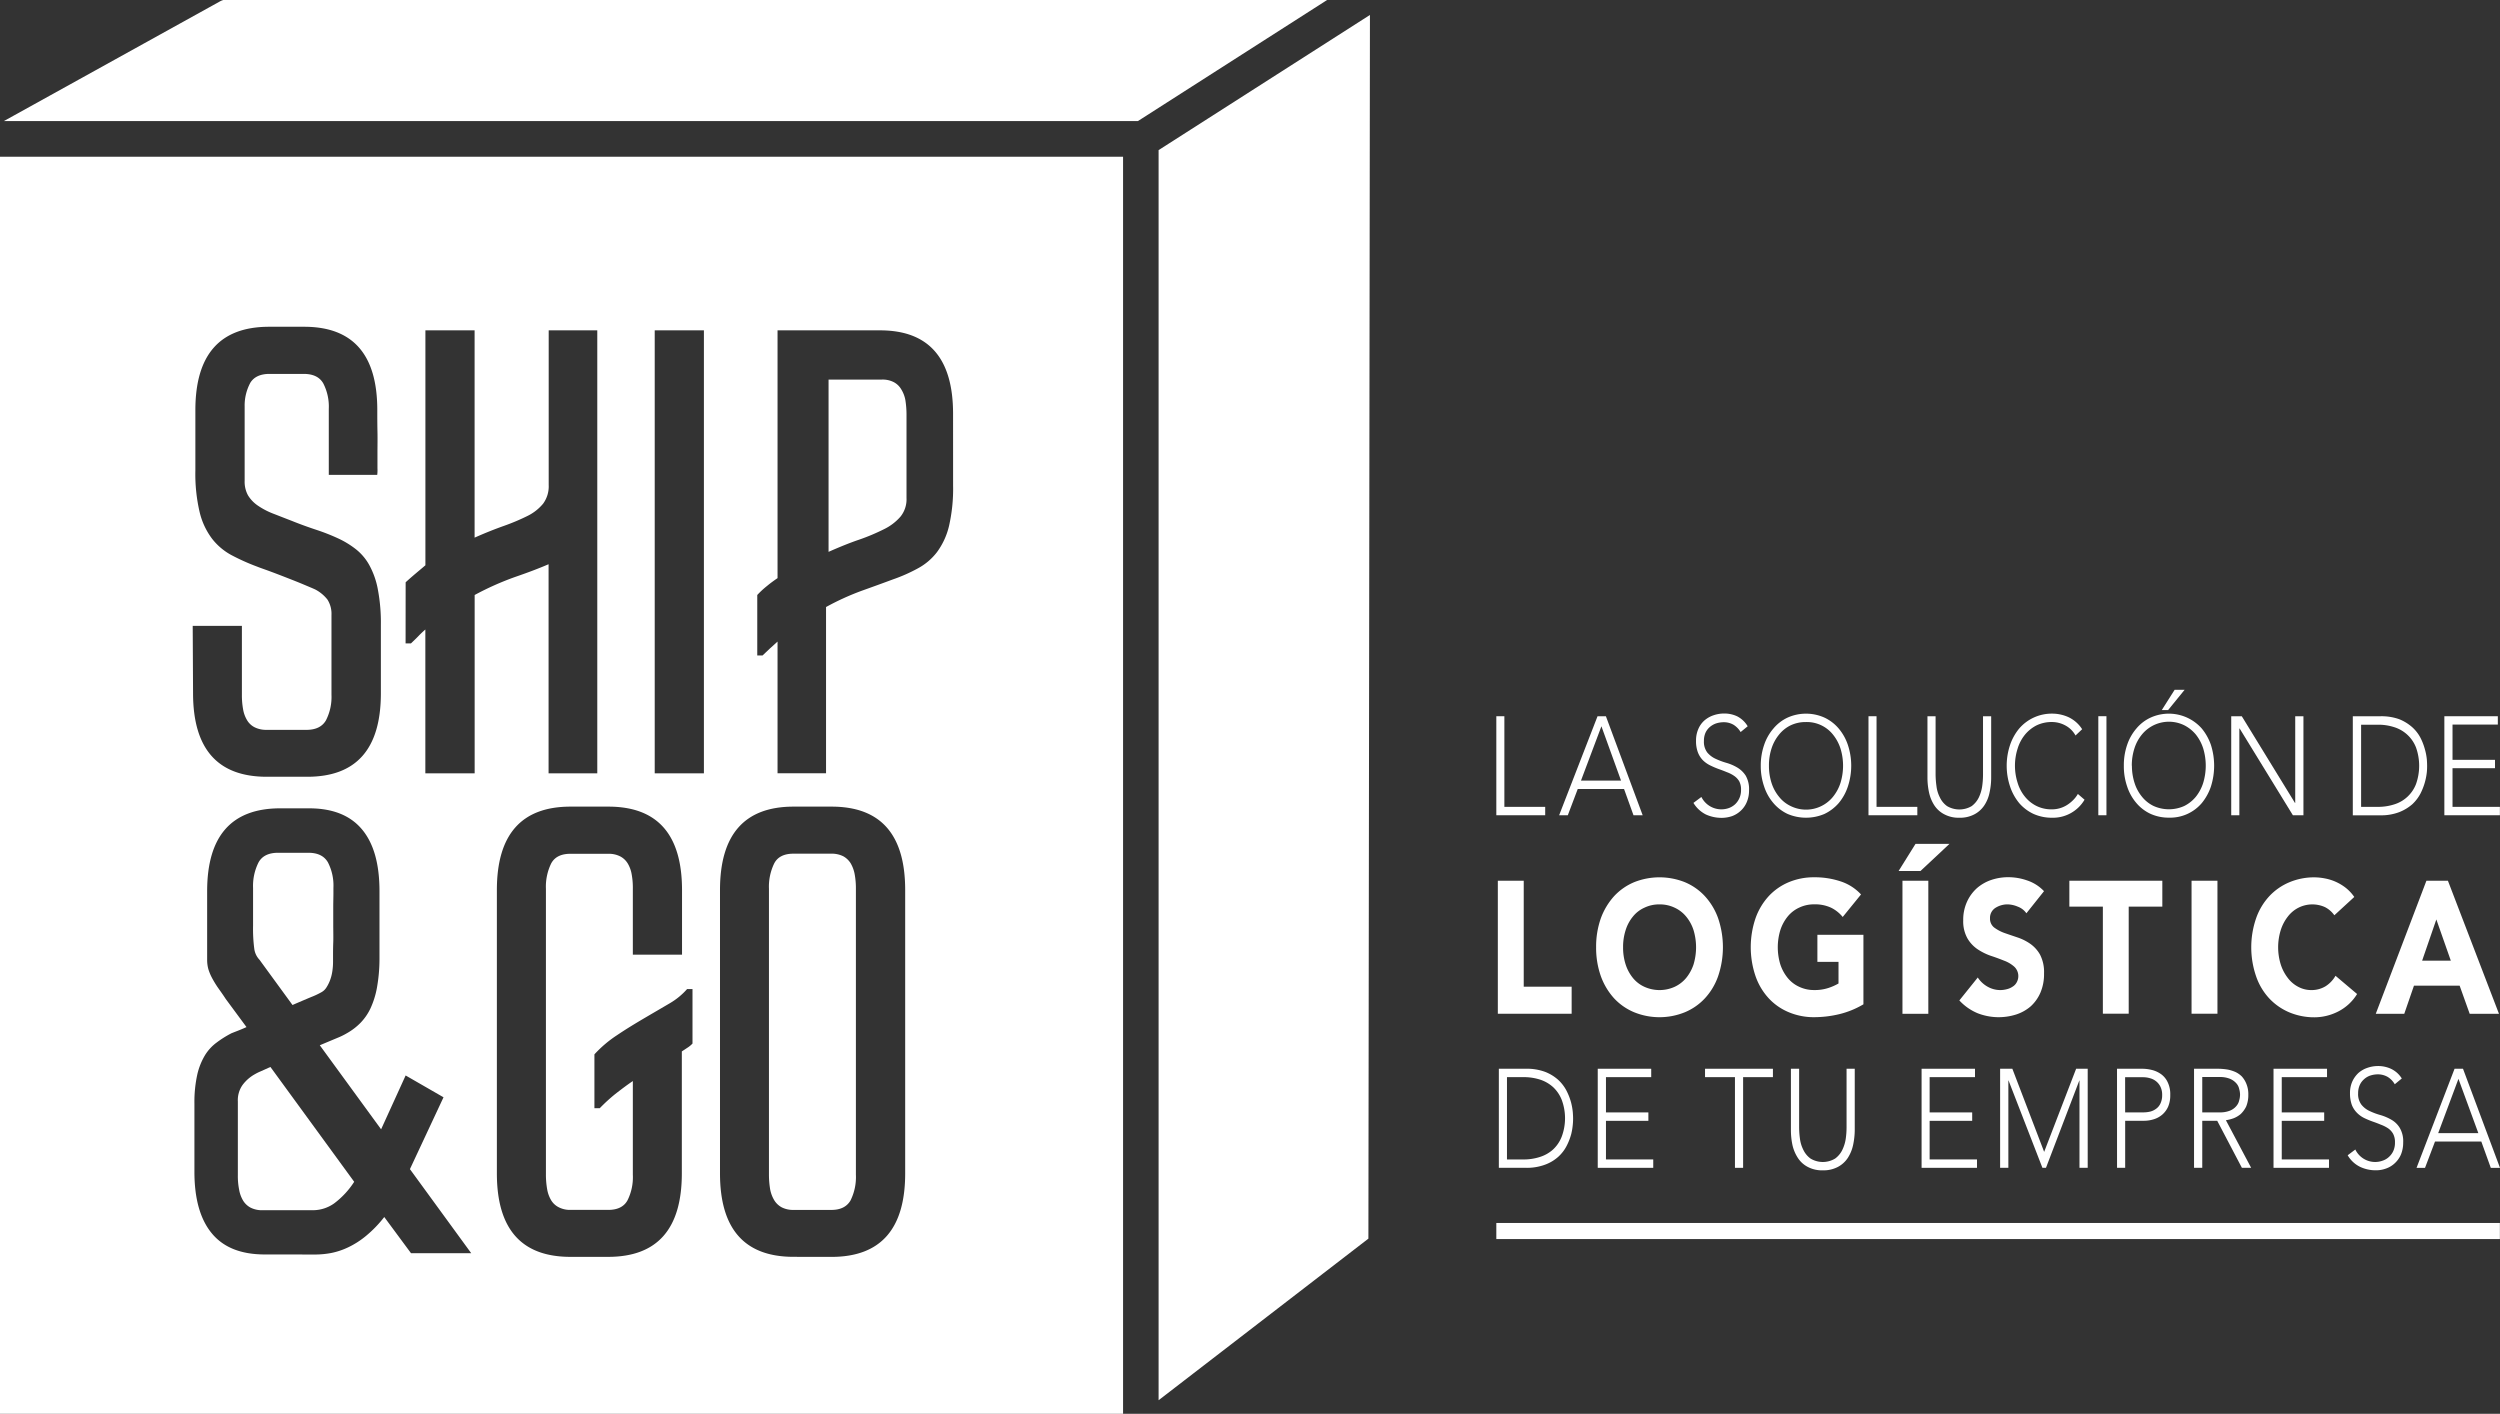 <svg xmlns="http://www.w3.org/2000/svg" viewBox="0 0 864 488.6"><rect x="0" y="0" width="864" height="488.6" fill="#333333" stroke="none"/><defs><style>.cls-1{fill:#fff;}</style></defs><g id="Capa_2" data-name="Capa 2"><g id="Capa_1-2" data-name="Capa 1"><g id="Capa_2-2" data-name="Capa 2"><g id="SANDG_C_ORG" data-name="SANDG C ORG"><g id="SANDG_C_ORG-2" data-name="SANDG C ORG-2"><polygon class="cls-1" points="473.45 5.17 400.41 51.88 400.41 483.92 472.92 428.07 473.45 5.17"/><path class="cls-1" d="M458.65,0H77.18a5.92,5.92,0,0,0-1.27.54L1.32,41.85H393.25Z"/><path class="cls-1" d="M89.67,331.68l11.42,15.65c2.41-1.05,4.53-1.95,6.39-2.73a26,26,0,0,0,3.55-1.66,4.73,4.73,0,0,0,1.82-1.73,13,13,0,0,0,1.29-2.65,14.76,14.76,0,0,0,.73-3,21.53,21.53,0,0,0,.23-3V330.5c0-1.27,0-2.85.07-4.72s0-3.91,0-6.12v-6.11c0-1.87.06-3.45.06-4.7v-2a17.5,17.5,0,0,0-1.9-8.82c-1.28-2.21-3.51-3.31-6.76-3.31H96.1c-3.25,0-5.51,1.1-6.74,3.31a18.06,18.06,0,0,0-1.9,8.82V320a52.55,52.55,0,0,0,.41,7.83A6.77,6.77,0,0,0,89.67,331.68Z"/><path class="cls-1" d="M122.41,408.43,93.46,368.74l-3.52,1.58a16.13,16.13,0,0,0-1.86.93,13.37,13.37,0,0,0-4.3,3.79,9.12,9.12,0,0,0-1.58,5.64v25.45a24,24,0,0,0,.44,5A11,11,0,0,0,84,414.9a6.75,6.75,0,0,0,2.6,2.46,8.62,8.62,0,0,0,4.08.89h17.5a12.66,12.66,0,0,0,7.39-2.42A28.86,28.86,0,0,0,122.41,408.43Z"/><path class="cls-1" d="M0,54.16V488.6H388.13V54.16ZM218.32,302.24a10.88,10.88,0,0,0-1.37-3.82,6.61,6.61,0,0,0-2.64-2.47,8.67,8.67,0,0,0-4.07-.88H197.16c-3.25,0-5.47,1.1-6.68,3.35a18.33,18.33,0,0,0-1.81,8.77V406a28.85,28.85,0,0,0,.43,5,11,11,0,0,0,1.38,3.81,6.45,6.45,0,0,0,2.66,2.44,8.4,8.4,0,0,0,4,.89h13.08c3.19,0,5.44-1.1,6.63-3.28a17.8,17.8,0,0,0,1.86-8.84V373.61c-2.15,1.45-4.17,3-6.13,4.52a59.38,59.38,0,0,0-5.3,4.86h-1.85v-18.6a41,41,0,0,1,7.86-6.66c3.11-2.1,6.25-4,9.41-5.86s6-3.5,8.76-5.13a24.33,24.33,0,0,0,6-4.92h1.87v18.83a8.89,8.89,0,0,1-1.48,1.26c-.62.41-1.34.9-2.21,1.46v42.17q0,28.83-25.47,28.83H197.16q-25.44,0-25.44-28.83V307.6q0-28.8,25.44-28.83h13.08q25.45,0,25.47,28.83v22.34h-17V307.19A25.63,25.63,0,0,0,218.32,302.24Zm-78.13-101c1.09-1,2.24-2,3.42-3s2.26-1.89,3.41-2.88V114.17h17v71.64c3.61-1.61,7-2.95,10.15-4.07a72.84,72.84,0,0,0,8.15-3.44,16.31,16.31,0,0,0,5.38-4.23,10.08,10.08,0,0,0,1.93-6.43V114.17h16.79v153.1H189.59V195c-3.43,1.47-7.29,2.93-11.55,4.39a100,100,0,0,0-14,6.24v61.64H147V217.56c-.88.76-1.7,1.54-2.49,2.37s-1.64,1.61-2.48,2.43h-1.86ZM66.6,216.31h17v23.8a27,27,0,0,0,.41,5,10.79,10.79,0,0,0,1.39,3.81,6.41,6.41,0,0,0,2.6,2.43,9,9,0,0,0,4.08.89H105.9c3.26,0,5.49-1.11,6.75-3.29a17.71,17.71,0,0,0,1.91-8.84V212.54a9.18,9.18,0,0,0-1.41-5.35,13.17,13.17,0,0,0-4.11-3.42c-.74-.36-2.06-.9-3.9-1.68s-3.8-1.55-5.92-2.38-4.16-1.61-6.08-2.32-3.36-1.19-4.23-1.55a73.53,73.53,0,0,1-8.93-4,21.14,21.14,0,0,1-6.73-5.71A24.79,24.79,0,0,1,69,177a57.7,57.7,0,0,1-1.48-14.35v-20.9q0-28.8,25.45-28.82h12.15q25.3,0,25.27,28.82c0,2.31,0,4.77.06,7.39s0,5,0,7.21v5.47a13.5,13.5,0,0,1-.08,2.29H113.63V141.32a17.49,17.49,0,0,0-1.9-8.81c-1.25-2.2-3.51-3.29-6.77-3.29H93.16q-4.69,0-6.61,3a16.59,16.59,0,0,0-2,8.25v25.7a9.77,9.77,0,0,0,1.15,5A11.65,11.65,0,0,0,89,174.66a25.78,25.78,0,0,0,5.1,2.73c2,.77,4.16,1.63,6.54,2.54,3.11,1.26,6.09,2.32,8.81,3.22a69.41,69.41,0,0,1,7.58,3,30.93,30.93,0,0,1,6.15,3.81,18.14,18.14,0,0,1,4.59,5.6,27.84,27.84,0,0,1,2.86,8.4,61.6,61.6,0,0,1,1,12V239.6q0,28.86-25.44,28.85h-14q-25.45,0-25.47-28.85ZM91.5,433.54c-8.2,0-14.28-2.42-18.31-7.31s-6-12-6-21.31v-23.6a44.2,44.2,0,0,1,1-10,22.88,22.88,0,0,1,2.62-6.58,15.53,15.53,0,0,1,4-4.39,35.26,35.26,0,0,1,5.25-3.29l1.89-.74c.89-.34,2-.79,3.24-1.36L78,345.22c-1-1.55-2-2.91-2.76-4a35.92,35.92,0,0,1-2-3.31,17.08,17.08,0,0,1-1.24-3,12.13,12.13,0,0,1-.41-3.23V308c0-19.06,8.41-28.64,25.25-28.64h10c8.18,0,14.26,2.46,18.31,7.33s6,12,6,21.31v23.6a57,57,0,0,1-.88,9.76,29.78,29.78,0,0,1-2.21,7.09,18.45,18.45,0,0,1-3.5,5.07,20.85,20.85,0,0,1-4.65,3.55,22.81,22.81,0,0,1-3.33,1.63l-6.06,2.54,21.19,29.05,8.48-18.61,13.09,7.54-11.61,24.83,21.19,29.06H142.05L132.8,420.6a40.79,40.79,0,0,1-6.29,6.51,29.33,29.33,0,0,1-6.26,4,24.81,24.81,0,0,1-5.87,1.94,30.12,30.12,0,0,1-5.19.51ZM243.27,267.27h-17V114.17h17Zm31,167.09q-25.44,0-25.44-28.84V307.6q0-28.82,25.44-28.83h13.1q25.47,0,25.46,28.83v97.94q0,28.83-25.46,28.84Zm55.12-266.53a57.8,57.8,0,0,1-1.42,14,24.83,24.83,0,0,1-4.16,9,20.59,20.59,0,0,1-6.58,5.59,56.12,56.12,0,0,1-8.69,3.84c-3.26,1.22-6.81,2.5-10.68,3.89a89.62,89.62,0,0,0-12.38,5.64v57.44H268.72v-45.5c-.86.79-1.72,1.56-2.6,2.35l-2.58,2.45h-1.83v-20.9a31,31,0,0,1,3.42-3.16c1.14-.95,2.37-1.84,3.59-2.67V114.17h35.41q25.25,0,25.25,28.82Z"/><path class="cls-1" d="M311.45,134.52a6.48,6.48,0,0,0-2.56-2.45,8.39,8.39,0,0,0-4.05-.89H286.35v59.54c3.78-1.67,7.28-3.1,10.61-4.23a70.32,70.32,0,0,0,8.55-3.6,17.86,17.86,0,0,0,5.69-4.33,9.52,9.52,0,0,0,2.09-6.43V143.29a32.2,32.2,0,0,0-.39-5A10.63,10.63,0,0,0,311.45,134.52Z"/><path class="cls-1" d="M294,298.37a7,7,0,0,0-2.58-2.45,8.88,8.88,0,0,0-4.09-.89h-13.1c-3.25,0-5.48,1.11-6.65,3.34a18.4,18.4,0,0,0-1.83,8.79V406a31,31,0,0,0,.41,5,11.28,11.28,0,0,0,1.42,3.8,6.81,6.81,0,0,0,2.61,2.47,8.69,8.69,0,0,0,4,.88h13.1c3.2,0,5.38-1.1,6.65-3.27A18.18,18.18,0,0,0,295.8,406V307.16a27,27,0,0,0-.42-5A11.71,11.71,0,0,0,294,298.37Z"/><polygon class="cls-1" points="517.13 247.53 519.91 247.53 519.91 278.85 534.02 278.85 534.02 281.75 517.13 281.75 517.13 247.53"/><path class="cls-1" d="M552.11,247.53H555l12.71,34.23h-3.17l-3.27-9.09h-16l-3.44,9.09h-3Zm1.34,3.47-7.06,18.77h13.84Z"/><path class="cls-1" d="M588,275.43a7.72,7.72,0,0,0,9.56,3.81,6.52,6.52,0,0,0,2.14-1.33,6.64,6.64,0,0,0,2-4.89,6.09,6.09,0,0,0-.62-3,5.94,5.94,0,0,0-1.8-1.9,10.93,10.93,0,0,0-2.48-1.26c-.94-.39-1.88-.75-2.85-1.09a29.14,29.14,0,0,1-2.87-1.23,9.6,9.6,0,0,1-2.52-1.76,8,8,0,0,1-1.75-2.71,10.92,10.92,0,0,1-.66-4.08,9.8,9.8,0,0,1,.77-4,8.28,8.28,0,0,1,2.13-3,9.36,9.36,0,0,1,3.11-1.78,11.3,11.3,0,0,1,3.69-.62,10.32,10.32,0,0,1,4.57,1A9,9,0,0,1,604,251l-2.44,2a7.47,7.47,0,0,0-2.47-2.53,6.7,6.7,0,0,0-3.42-.87,8.85,8.85,0,0,0-2.61.42,6.75,6.75,0,0,0-2.13,1.22,5.82,5.82,0,0,0-1.51,2,6.78,6.78,0,0,0-.54,2.84,6.09,6.09,0,0,0,1.17,4,8.2,8.2,0,0,0,2.9,2.18,24.57,24.57,0,0,0,3.73,1.39,16.09,16.09,0,0,1,3.76,1.63,8.82,8.82,0,0,1,2.89,2.81,9.37,9.37,0,0,1,1.14,5,10.18,10.18,0,0,1-.77,4.08,8.54,8.54,0,0,1-2.07,3,8.82,8.82,0,0,1-3,1.87,11.2,11.2,0,0,1-3.54.61,13.11,13.11,0,0,1-5.55-1.17,10.6,10.6,0,0,1-4.29-4Z"/><path class="cls-1" d="M608.52,264.64a21.83,21.83,0,0,1,1.17-7.21,16.79,16.79,0,0,1,3.23-5.68,14.2,14.2,0,0,1,4.9-3.76,15.56,15.56,0,0,1,12.68,0,14.53,14.53,0,0,1,4.93,3.76,17.23,17.23,0,0,1,3.19,5.68,22.88,22.88,0,0,1,0,14.4,17.2,17.2,0,0,1-3.19,5.75,15.15,15.15,0,0,1-4.93,3.73,16.22,16.22,0,0,1-12.68,0,14.56,14.56,0,0,1-4.9-3.73,16.6,16.6,0,0,1-3.23-5.75,21.67,21.67,0,0,1-1.17-7.19m2.83,0a19,19,0,0,0,.89,5.93,14.38,14.38,0,0,0,2.59,4.79,11.33,11.33,0,0,0,4,3.2,12,12,0,0,0,14.66-3.2,14.83,14.83,0,0,0,2.58-4.79,20.25,20.25,0,0,0,0-11.89,15.13,15.13,0,0,0-2.58-4.79,11.54,11.54,0,0,0-9.35-4.35,12,12,0,0,0-5.31,1.14,11.77,11.77,0,0,0-4,3.21,14.66,14.66,0,0,0-2.59,4.79,18.77,18.77,0,0,0-.89,6"/><polygon class="cls-1" points="645.75 247.53 648.53 247.53 648.53 278.85 662.63 278.85 662.63 281.75 645.75 281.75 645.75 247.53"/><path class="cls-1" d="M688.15,268.64a23.86,23.86,0,0,1-.56,5.26,12.39,12.39,0,0,1-1.84,4.48,9.29,9.29,0,0,1-3.43,3.07,10.58,10.58,0,0,1-5.18,1.16,10.45,10.45,0,0,1-5.14-1.16,9.14,9.14,0,0,1-3.46-3.07,13.27,13.27,0,0,1-1.86-4.48,23.85,23.85,0,0,1-.55-5.26V247.53h2.81v20.28a32.19,32.19,0,0,0,.31,3.93,11.38,11.38,0,0,0,1.18,3.86,7.72,7.72,0,0,0,2.49,3,8.39,8.39,0,0,0,8.48,0,8.18,8.18,0,0,0,2.48-3,13.35,13.35,0,0,0,1.16-3.86,28.63,28.63,0,0,0,.29-3.93V247.53h2.82Z"/><path class="cls-1" d="M720.42,276.38a12.67,12.67,0,0,1-11.25,6.23,15.44,15.44,0,0,1-6.32-1.29,14.76,14.76,0,0,1-5-3.75,17.77,17.77,0,0,1-3.16-5.73,22.63,22.63,0,0,1,0-14.41,17.87,17.87,0,0,1,3.16-5.67,14.86,14.86,0,0,1,11.32-5.13,13.69,13.69,0,0,1,5.74,1.24,11.38,11.38,0,0,1,4.68,4.15l-2.29,2.17a8.63,8.63,0,0,0-3.64-3.54,9.73,9.73,0,0,0-4.49-1.12,12.06,12.06,0,0,0-5.32,1.15,12.55,12.55,0,0,0-4,3.2,14.15,14.15,0,0,0-2.55,4.8,19.47,19.47,0,0,0,0,11.89,13.72,13.72,0,0,0,2.55,4.8,11.93,11.93,0,0,0,4,3.19,11.66,11.66,0,0,0,5.32,1.15,9.77,9.77,0,0,0,4.81-1.27,11.46,11.46,0,0,0,2.21-1.65,10.09,10.09,0,0,0,1.92-2.4Z"/><rect class="cls-1" x="725.18" y="247.52" width="2.81" height="34.23"/><path class="cls-1" d="M734,264.64a21.55,21.55,0,0,1,1.14-7.21,16.86,16.86,0,0,1,3.22-5.68,14,14,0,0,1,4.92-3.76,15.2,15.2,0,0,1,17.63,3.76,18.28,18.28,0,0,1,3.18,5.68,23.75,23.75,0,0,1,0,14.4,18.11,18.11,0,0,1-3.18,5.75,14.32,14.32,0,0,1-11.3,5,15.14,15.14,0,0,1-6.33-1.29,14.29,14.29,0,0,1-4.92-3.73,16.74,16.74,0,0,1-3.22-5.75,21.43,21.43,0,0,1-1.14-7.19m2.79,0a19.26,19.26,0,0,0,.9,5.93,14.23,14.23,0,0,0,2.58,4.8,11.59,11.59,0,0,0,4,3.19,12.86,12.86,0,0,0,10.62,0,12.28,12.28,0,0,0,4-3.19,14.87,14.87,0,0,0,2.54-4.8,20.54,20.54,0,0,0,0-11.88,15.07,15.07,0,0,0-2.54-4.8,12.72,12.72,0,0,0-4-3.21,12.06,12.06,0,0,0-14.66,3.21,14.4,14.4,0,0,0-2.58,4.8,19.34,19.34,0,0,0-.9,5.95m14.8-26.22H755l-5.7,7h-2.19Z"/><polygon class="cls-1" points="771.11 247.53 774.76 247.53 793.14 277.49 793.23 277.49 793.23 247.53 796.07 247.53 796.07 281.75 792.42 281.75 774.02 251.77 773.92 251.77 773.92 281.75 771.11 281.75 771.11 247.53"/><path class="cls-1" d="M813.13,247.54h9.34a18.4,18.4,0,0,1,6.66,1,15.56,15.56,0,0,1,4.58,2.82,13.16,13.16,0,0,1,2.86,3.73,20.51,20.51,0,0,1,1.51,4,19.49,19.49,0,0,1,.64,3.39c.07,1,.09,1.75.09,2.18s0,1.14-.09,2.15a21.42,21.42,0,0,1-2.15,7.34,14.07,14.07,0,0,1-2.86,3.78,15.38,15.38,0,0,1-4.58,2.76,17.58,17.58,0,0,1-6.66,1.08h-9.34ZM816,278.85h5.84a18.07,18.07,0,0,0,5.56-.84,11.76,11.76,0,0,0,7.56-7,18.87,18.87,0,0,0,0-12.71,11.85,11.85,0,0,0-7.56-7,17.49,17.49,0,0,0-5.56-.84H816Z"/><polygon class="cls-1" points="844.77 247.53 863.25 247.53 863.25 250.41 847.59 250.41 847.59 262.6 862.27 262.6 862.27 265.49 847.59 265.49 847.59 278.85 863.96 278.85 863.96 281.75 844.77 281.75 844.77 247.53"/><path class="cls-1" d="M518,369.36h9.33a18.06,18.06,0,0,1,6.67,1.08,14.81,14.81,0,0,1,4.55,2.79,13.82,13.82,0,0,1,2.84,3.73,20.73,20.73,0,0,1,1.56,4,21.83,21.83,0,0,1,.61,3.4c.08,1,.1,1.75.1,2.16a20.61,20.61,0,0,1-.1,2.15A22.05,22.05,0,0,1,543,392a20.73,20.73,0,0,1-1.56,4,13.28,13.28,0,0,1-2.84,3.73,14,14,0,0,1-4.6,2.77,18,18,0,0,1-6.67,1.1H518Zm2.81,31.35h5.78a18.11,18.11,0,0,0,5.61-.87,12.23,12.23,0,0,0,4.53-2.57,12,12,0,0,0,3-4.45,18.17,18.17,0,0,0,0-12.71,12.06,12.06,0,0,0-3-4.42,12.42,12.42,0,0,0-4.53-2.59,18.38,18.38,0,0,0-5.61-.84h-5.78Z"/><polygon class="cls-1" points="552.18 369.36 570.66 369.36 570.66 372.26 555.02 372.26 555.02 384.45 569.68 384.45 569.68 387.36 555.02 387.36 555.02 400.7 571.36 400.7 571.36 403.6 552.18 403.6 552.18 369.36"/><polygon class="cls-1" points="599.6 372.26 589.26 372.26 589.26 369.36 612.72 369.36 612.72 372.26 602.42 372.26 602.42 403.6 599.6 403.6 599.6 372.26"/><path class="cls-1" d="M641,390.48a25.34,25.34,0,0,1-.58,5.28,13.35,13.35,0,0,1-1.85,4.46,9.29,9.29,0,0,1-3.4,3.07,10.63,10.63,0,0,1-5.19,1.18,10.49,10.49,0,0,1-5.21-1.18,9.05,9.05,0,0,1-3.4-3.07,13.65,13.65,0,0,1-1.89-4.46,24.71,24.71,0,0,1-.54-5.28V369.36h2.84v20.33a30.28,30.28,0,0,0,.29,3.92,11.7,11.7,0,0,0,1.19,3.83,7.87,7.87,0,0,0,2.45,2.95,8.21,8.21,0,0,0,8.52,0,8.08,8.08,0,0,0,2.46-2.95,13.22,13.22,0,0,0,1.19-3.83,27.11,27.11,0,0,0,.29-3.92V369.36H641Z"/><polygon class="cls-1" points="664.1 369.36 682.56 369.36 682.56 372.26 666.88 372.26 666.88 384.45 681.59 384.45 681.59 387.36 666.88 387.36 666.88 400.7 683.25 400.7 683.25 403.6 664.1 403.6 664.1 369.36"/><polygon class="cls-1" points="691.24 369.36 695.47 369.36 706.46 398.09 717.51 369.36 721.51 369.36 721.51 403.6 718.67 403.6 718.67 373.41 718.62 373.41 707.09 403.6 705.86 403.6 694.15 373.41 694.09 373.41 694.09 403.6 691.24 403.6 691.24 369.36"/><path class="cls-1" d="M731.64,369.36h8.69a13.78,13.78,0,0,1,3.32.41,9.2,9.2,0,0,1,3.16,1.42,7.11,7.11,0,0,1,2.32,2.78,9.45,9.45,0,0,1,.91,4.44,10,10,0,0,1-.71,4,7.84,7.84,0,0,1-2,2.76,8.06,8.06,0,0,1-2.9,1.62,11.15,11.15,0,0,1-3.44.55h-6.53V403.6h-2.81Zm2.81,15.08h6.42a10.37,10.37,0,0,0,2.35-.3,5.88,5.88,0,0,0,2-1,4.49,4.49,0,0,0,1.46-1.85,6.51,6.51,0,0,0,.56-2.85,6.23,6.23,0,0,0-.57-2.82,5.47,5.47,0,0,0-1.5-1.91,5.73,5.73,0,0,0-2.1-1.07,8.43,8.43,0,0,0-2.39-.35h-6.24Z"/><path class="cls-1" d="M758.26,369.36h8c.37,0,.91,0,1.62.05a20.33,20.33,0,0,1,2.2.27,13.31,13.31,0,0,1,2.46.79,7.89,7.89,0,0,1,2.22,1.54,8.44,8.44,0,0,1,1.59,2.57,9.36,9.36,0,0,1,.67,3.77,10.37,10.37,0,0,1-.75,4.08,9.2,9.2,0,0,1-1.88,2.58,8.84,8.84,0,0,1-2.51,1.48,14.68,14.68,0,0,1-2.61.66L778,403.6h-3.2l-8.52-16.24H761.1V403.6h-2.84Zm2.84,15.08h6a9.12,9.12,0,0,0,3.62-.62,5.55,5.55,0,0,0,2.15-1.56,4.36,4.36,0,0,0,1-2,7.54,7.54,0,0,0,.29-1.95,6.92,6.92,0,0,0-.29-1.92,4.22,4.22,0,0,0-1-2,6,6,0,0,0-2.15-1.54,9,9,0,0,0-3.62-.63h-6Z"/><polygon class="cls-1" points="785.73 369.36 804.22 369.36 804.22 372.26 788.57 372.26 788.57 384.45 803.24 384.45 803.24 387.36 788.57 387.36 788.57 400.7 804.9 400.7 804.9 403.6 785.73 403.6 785.73 369.36"/><path class="cls-1" d="M814,397.27a7.6,7.6,0,0,0,9.59,3.8,5.89,5.89,0,0,0,2.15-1.35,6.05,6.05,0,0,0,1.45-2.09,6.79,6.79,0,0,0,.51-2.78,6,6,0,0,0-.64-3,5.68,5.68,0,0,0-1.76-1.92,12.17,12.17,0,0,0-2.5-1.25c-.94-.4-1.88-.75-2.87-1.09a30.21,30.21,0,0,1-2.86-1.2,9.09,9.09,0,0,1-2.48-1.78,8,8,0,0,1-1.79-2.73,11.76,11.76,0,0,1-.64-4.07,9.65,9.65,0,0,1,.78-4,9.36,9.36,0,0,1,2.14-3,9.12,9.12,0,0,1,3.1-1.77,11.18,11.18,0,0,1,3.67-.62,10.56,10.56,0,0,1,4.56,1,8.87,8.87,0,0,1,3.65,3.3l-2.43,2a7.16,7.16,0,0,0-2.5-2.57,6.88,6.88,0,0,0-3.38-.86,8.74,8.74,0,0,0-2.63.44A6,6,0,0,0,817,373a5.8,5.8,0,0,0-1.47,2,6.81,6.81,0,0,0-.56,2.85,6,6,0,0,0,1.15,3.94A7.81,7.81,0,0,0,819,384a22.93,22.93,0,0,0,3.76,1.39A17,17,0,0,1,826.5,387a8,8,0,0,1,2.88,2.84,9.1,9.1,0,0,1,1.16,5,10.89,10.89,0,0,1-.75,4.11,8.83,8.83,0,0,1-2.09,3,8.36,8.36,0,0,1-3,1.86,9.78,9.78,0,0,1-3.55.64,12.49,12.49,0,0,1-5.51-1.19,10.08,10.08,0,0,1-4.28-4Z"/><path class="cls-1" d="M848.3,369.35h2.91L864,403.61h-3.18l-3.28-9.1h-16l-3.45,9.1h-2.93Zm1.34,3.5-7,18.75h13.87Z"/><rect class="cls-1" x="517.13" y="422.66" width="346.83" height="5.56"/><polygon class="cls-1" points="517.65 304.38 526.6 304.38 526.6 341 543.16 341 543.16 350.35 517.65 350.35 517.65 304.38"/><path class="cls-1" d="M551.62,327.36a29.33,29.33,0,0,1,1.63-10,23.37,23.37,0,0,1,4.57-7.63,20,20,0,0,1,6.93-4.84,23.66,23.66,0,0,1,17.55,0,19.83,19.83,0,0,1,6.92,4.84,22.41,22.41,0,0,1,4.57,7.63,31.13,31.13,0,0,1,0,20,21.85,21.85,0,0,1-4.57,7.65,19.87,19.87,0,0,1-6.92,4.82,23.28,23.28,0,0,1-17.55,0,19.91,19.91,0,0,1-6.93-4.82,23,23,0,0,1-4.57-7.65,29.33,29.33,0,0,1-1.63-10m9.32,0a18.74,18.74,0,0,0,.88,5.95,14.41,14.41,0,0,0,2.53,4.69,10.9,10.9,0,0,0,4,3.06,12.67,12.67,0,0,0,10.37,0,11.41,11.41,0,0,0,4-3.06,14.71,14.71,0,0,0,2.57-4.69,20.61,20.61,0,0,0,0-11.85,14.14,14.14,0,0,0-2.57-4.71,11.26,11.26,0,0,0-4-3.07,11.78,11.78,0,0,0-5.19-1.12,11.6,11.6,0,0,0-5.18,1.12,10.67,10.67,0,0,0-4,3.07,13.87,13.87,0,0,0-2.53,4.71,18.76,18.76,0,0,0-.88,5.9"/><path class="cls-1" d="M644,347.09a30.35,30.35,0,0,1-8.28,3.39,37.58,37.58,0,0,1-8.77,1.06,22.29,22.29,0,0,1-8.76-1.72,19.75,19.75,0,0,1-6.94-4.83,21.82,21.82,0,0,1-4.54-7.64,31.13,31.13,0,0,1,0-20,22.29,22.29,0,0,1,4.54-7.62,20,20,0,0,1,6.94-4.84,22.3,22.3,0,0,1,8.76-1.7,28.08,28.08,0,0,1,9,1.36,16.64,16.64,0,0,1,7.22,4.57l-6.33,7.79a11.94,11.94,0,0,0-4.11-3.25,13.2,13.2,0,0,0-5.74-1.12,11.79,11.79,0,0,0-5.16,1.12,11.07,11.07,0,0,0-4,3.08,14.61,14.61,0,0,0-2.55,4.72,20.41,20.41,0,0,0,0,11.84,14.71,14.71,0,0,0,2.55,4.68,11,11,0,0,0,4,3.07,11.92,11.92,0,0,0,5.16,1.11,15.13,15.13,0,0,0,5-.75,18.48,18.48,0,0,0,3.4-1.52v-7.47h-7.3v-9.35H644Z"/><path class="cls-1" d="M662,291.65h11.73l-10,9.36h-7.57Zm-4.51,12.73h8.94v46h-8.94Z"/><path class="cls-1" d="M700.32,315.63a6.27,6.27,0,0,0-3-2.3,9.49,9.49,0,0,0-3.52-.78,7.82,7.82,0,0,0-4,1.1,4.11,4.11,0,0,0-1.48,1.45,4.06,4.06,0,0,0-.57,2.23,3.89,3.89,0,0,0,1.36,3.16,13.6,13.6,0,0,0,3.47,1.89c1.43.51,2.91,1,4.53,1.55a17.53,17.53,0,0,1,4.49,2.21,11.35,11.35,0,0,1,3.46,3.83,13.06,13.06,0,0,1,1.36,6.41,16.26,16.26,0,0,1-1.25,6.68,13.83,13.83,0,0,1-3.39,4.76,14.68,14.68,0,0,1-5,2.79,20,20,0,0,1-13.32-.44,18,18,0,0,1-6.31-4.42l6.37-7.93a9.63,9.63,0,0,0,3.48,3.23,8.94,8.94,0,0,0,4.32,1.12,9.21,9.21,0,0,0,2.22-.3,5.94,5.94,0,0,0,2-.87,3.82,3.82,0,0,0,1.43-1.5,4.45,4.45,0,0,0-.83-5.4A11,11,0,0,0,692.6,332c-1.39-.56-2.92-1.13-4.6-1.68a20,20,0,0,1-4.56-2.27,11.54,11.54,0,0,1-3.51-3.78,12,12,0,0,1-1.44-6.16,15,15,0,0,1,1.32-6.49,14.18,14.18,0,0,1,3.43-4.69,14.83,14.83,0,0,1,4.94-2.82,18.35,18.35,0,0,1,5.83-.95,19.78,19.78,0,0,1,6.6,1.13,14.19,14.19,0,0,1,5.8,3.7Z"/><polygon class="cls-1" points="726.75 313.33 715.17 313.33 715.17 304.38 747.3 304.38 747.3 313.33 735.68 313.33 735.68 350.33 726.75 350.33 726.75 313.33"/><rect class="cls-1" x="757.4" y="304.38" width="8.95" height="45.96"/><path class="cls-1" d="M806.75,316.32a9,9,0,0,0-3.22-2.81,10.62,10.62,0,0,0-9.13.17,10.8,10.8,0,0,0-3.71,3.07,14.76,14.76,0,0,0-2.47,4.71,20.08,20.08,0,0,0,0,11.84,15.2,15.2,0,0,0,2.46,4.7,10.69,10.69,0,0,0,3.62,3.06,9.47,9.47,0,0,0,4.51,1.11,9.31,9.31,0,0,0,4.85-1.29,10.26,10.26,0,0,0,3.49-3.65l7.46,6.3a16.36,16.36,0,0,1-6.54,6.05,18.17,18.17,0,0,1-8.15,2,22.4,22.4,0,0,1-8.74-1.71,20.44,20.44,0,0,1-6.94-4.83,21.39,21.39,0,0,1-4.54-7.65,30.86,30.86,0,0,1,0-20,21.69,21.69,0,0,1,4.54-7.63,20.09,20.09,0,0,1,6.94-4.84,22,22,0,0,1,8.74-1.71,19.93,19.93,0,0,1,3.61.38,16.75,16.75,0,0,1,7.11,3.2,14.47,14.47,0,0,1,3,3.2Z"/><path class="cls-1" d="M838.57,304.38H846l17.65,46H853.53l-3.48-9.74H834.27l-3.36,9.74h-9.85ZM842,317.76,837.09,332H847Z"/></g></g></g></g></g></svg>